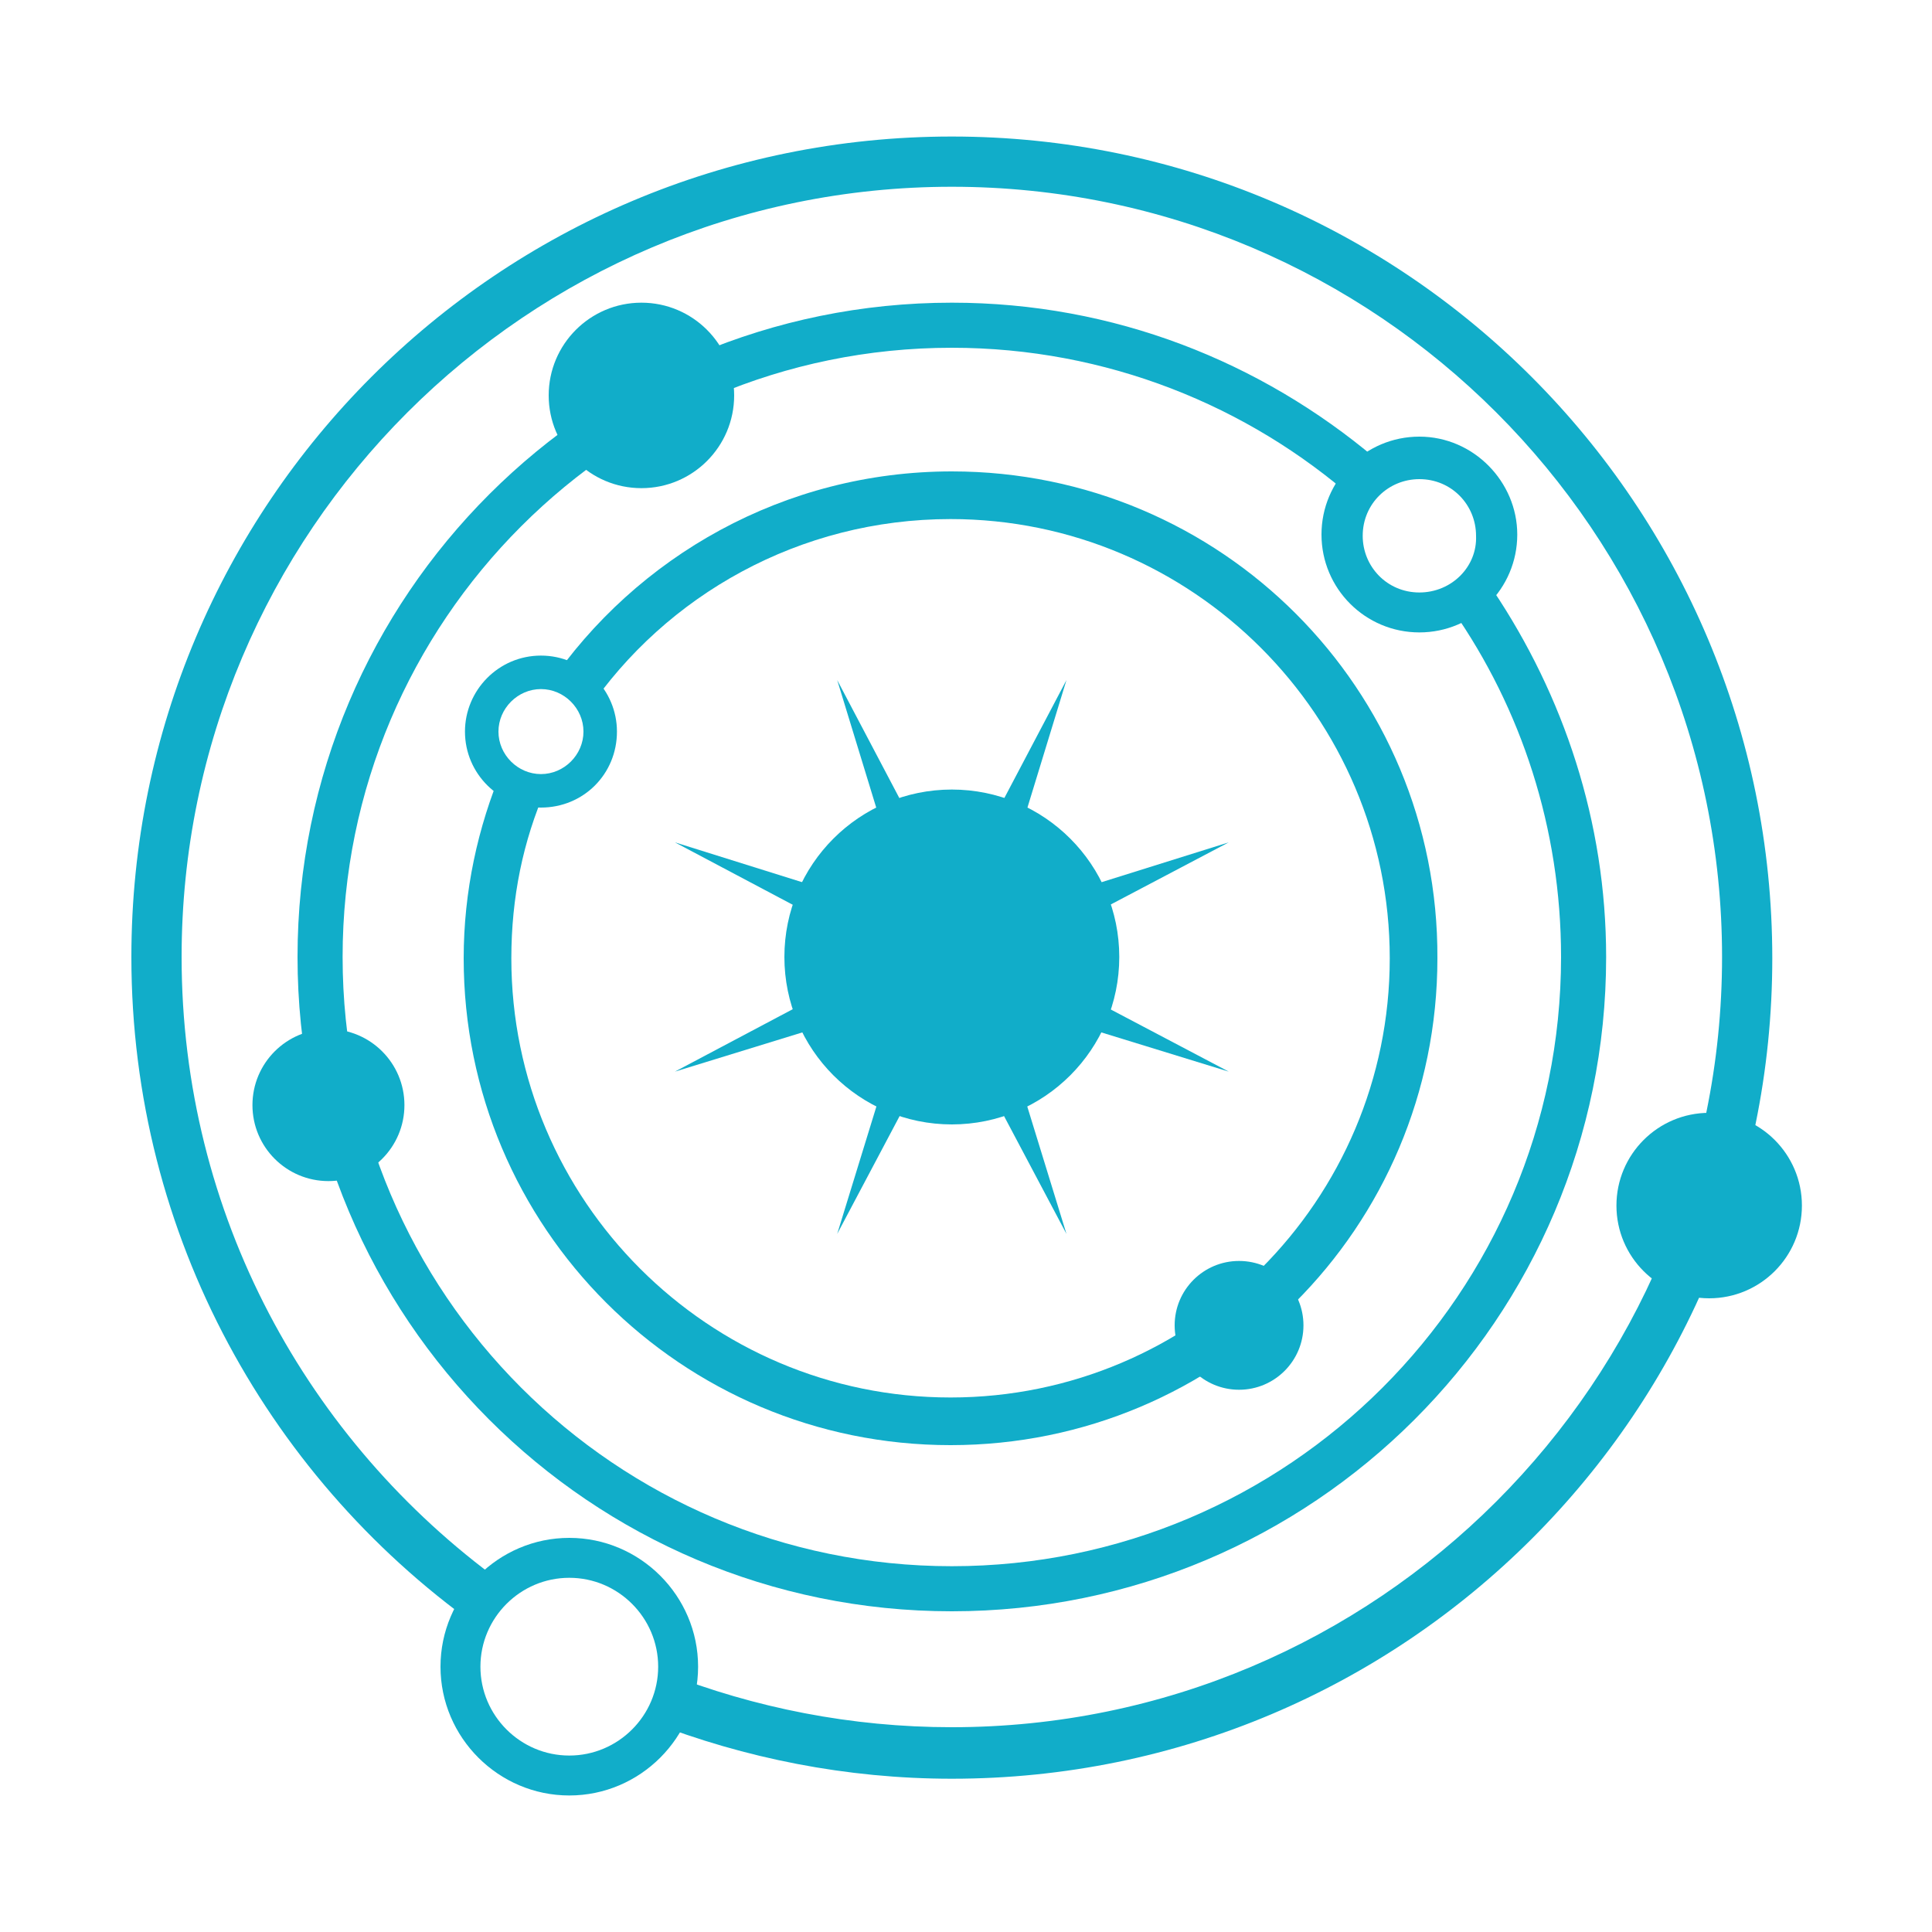 <?xml version="1.0" encoding="utf-8"?>
<!-- Generator: Adobe Illustrator 21.1.0, SVG Export Plug-In . SVG Version: 6.00 Build 0)  -->
<svg version="1.1" id="Layer_1" xmlns="http://www.w3.org/2000/svg" xmlns:xlink="http://www.w3.org/1999/xlink" x="0px" y="0px"
	 viewBox="0 0 150 150" style="enable-background:new 0 0 150 150;" xml:space="preserve">
<style type="text/css">
	.Shadow{fill:#FFFFFF;}
	.Round_x0020_Corners_x0020_10_x0020_pt{fill:none;}
	.Live_x0020_Reflect_x0020_X{fill:none;}
	.Illuminate_x0020_Yellow_x0020_{fill:#F4D63A;stroke:#FFFFFF;stroke-width:0.25;stroke-miterlimit:1;}
	.Tissue_x0020_Paper{opacity:0.75;fill:url(#SVGID_1_);}
	.st0{fill:#11ADC9;}
</style>
<linearGradient id="SVGID_1_" gradientUnits="userSpaceOnUse" x1="0" y1="0" x2="1" y2="0">
	<stop  offset="0" style="stop-color:#00A14B"/>
	<stop  offset="3.073597e-03" style="stop-color:#0BA449"/>
	<stop  offset="2.030038e-02" style="stop-color:#43B13D"/>
	<stop  offset="3.804234e-02" style="stop-color:#75BD33"/>
	<stop  offset="5.591905e-02" style="stop-color:#A0C72A"/>
	<stop  offset="7.395346e-02" style="stop-color:#C2CF23"/>
	<stop  offset="9.220055e-02" style="stop-color:#DDD61E"/>
	<stop  offset="0.111" style="stop-color:#F0DA1A"/>
	<stop  offset="0.13" style="stop-color:#FBDD18"/>
	<stop  offset="0.15" style="stop-color:#FFDE17"/>
	<stop  offset="0.3" style="stop-color:#F26522"/>
	<stop  offset="0.47" style="stop-color:#00A14B"/>
	<stop  offset="0.64" style="stop-color:#FFDE17"/>
	<stop  offset="0.801" style="stop-color:#F26522"/>
	<stop  offset="1" style="stop-color:#00A14B"/>
</linearGradient>
<g>
	<g>
		<polygon class="st0" points="73.9,69.7 82.8,52.8 77.2,71.1 95.4,65.4 78.5,74.3 95.4,83.2 77.2,77.6 82.8,95.8 73.9,79 65,95.8 
			70.6,77.6 52.4,83.2 69.2,74.3 52.4,65.4 70.6,71.1 65,52.8 		"/>
		<circle class="st0" cx="73.9" cy="74.3" r="13"/>
	</g>
	<path class="st0" d="M73.9,10.6c-35.2,0-63.7,28.5-63.7,63.7c0,21.7,10.9,40.9,27.5,52.4c-0.2-1.5,0.4-2.4,1.1-3.7
		c0-0.1,0.1-0.1,0.1-0.2c-15-10.9-24.8-28.5-24.8-48.5c0-33,26.8-59.8,59.8-59.8c33,0,59.8,26.8,59.8,59.8c0,33-26.8,59.8-59.8,59.8
		c-7.8,0-15.3-1.5-22.2-4.2c0.2,1.4,0.1,2.9-1.1,3.8c7.2,2.8,15.1,4.4,23.3,4.4c35.2,0,63.7-28.5,63.7-63.7
		C137.6,39.2,109.1,10.6,73.9,10.6z"/>
	<path class="st0" d="M115.9,45.8c-0.7,1-1.9,1.5-3.1,1.6c5.3,7.6,8.4,16.9,8.4,26.9c0,26.1-21.2,47.3-47.3,47.3
		c-26.1,0-47.3-21.2-47.3-47.3C26.6,48.2,47.8,27,73.9,27c12,0,23,4.5,31.3,11.8c-0.1-0.7,0-1.4,0.1-2.1c0.1-0.9,0.8-1.2,1.5-1.1
		c-8.9-7.5-20.3-12.1-32.9-12.1c-28,0-50.8,22.7-50.8,50.8c0,28,22.7,50.8,50.8,50.8c28,0,50.8-22.7,50.8-50.8
		C124.7,63.8,121.4,54,115.9,45.8z"/>
	<path class="st0" d="M73.9,36.6c-13,0-24.5,6.6-31.3,16.6c0.8-0.1,1.7,0.1,2.3,0.7c0.4,0.4,0.6,0.8,0.7,1.3
		c6.1-9,16.5-14.9,28.2-14.9c18.8,0,34.1,15.3,34.1,34.1c0,18.8-15.3,34.1-34.1,34.1c-18.8,0-34.1-15.3-34.1-34.1
		c0-4.7,0.9-9.1,2.7-13.2c-0.2,0-0.4,0-0.6,0c-1-0.2-2.1-0.7-2.8-1.5c-1.9,4.5-3,9.5-3,14.7c0,20.9,16.9,37.8,37.8,37.8
		c20.9,0,37.8-16.9,37.8-37.8C111.7,53.5,94.8,36.6,73.9,36.6z"/>
	<path class="st0" d="M44.2,119.4c-5.5,0-10,4.5-10,10c0,5.5,4.5,10,10,10s10-4.5,10-10C54.2,123.9,49.7,119.4,44.2,119.4z
		 M44.2,136.3c-3.8,0-6.9-3.1-6.9-6.9c0-3.8,3.1-6.9,6.9-6.9c3.8,0,6.9,3.1,6.9,6.9C51.1,133.2,48,136.3,44.2,136.3z"/>
	<path class="st0" d="M110.2,33.9c-4.2,0-7.6,3.4-7.6,7.6c0,4.2,3.4,7.6,7.6,7.6c4.2,0,7.6-3.4,7.6-7.6
		C117.8,37.4,114.4,33.9,110.2,33.9z M110.2,46c-2.5,0-4.4-2-4.4-4.4c0-2.5,2-4.4,4.4-4.4c2.5,0,4.4,2,4.4,4.4
		C114.7,44,112.7,46,110.2,46z"/>
	<path class="st0" d="M42,50.9c-3.3,0-5.9,2.7-5.9,5.9c0,3.3,2.7,5.9,5.9,5.9c3.3,0,5.9-2.6,5.9-5.9C47.9,53.6,45.3,50.9,42,50.9z
		 M42,60.1c-1.8,0-3.3-1.5-3.3-3.3c0-1.8,1.5-3.3,3.3-3.3c1.8,0,3.3,1.5,3.3,3.3C45.3,58.6,43.8,60.1,42,60.1z"/>
	<circle class="st0" cx="132.7" cy="93.6" r="7.2"/>
	<circle class="st0" cx="49.8" cy="30.7" r="7.2"/>
	<circle class="st0" cx="25.5" cy="85.8" r="5.9"/>
	<circle class="st0" cx="96.2" cy="102.9" r="5"/>
</g>
</svg>
